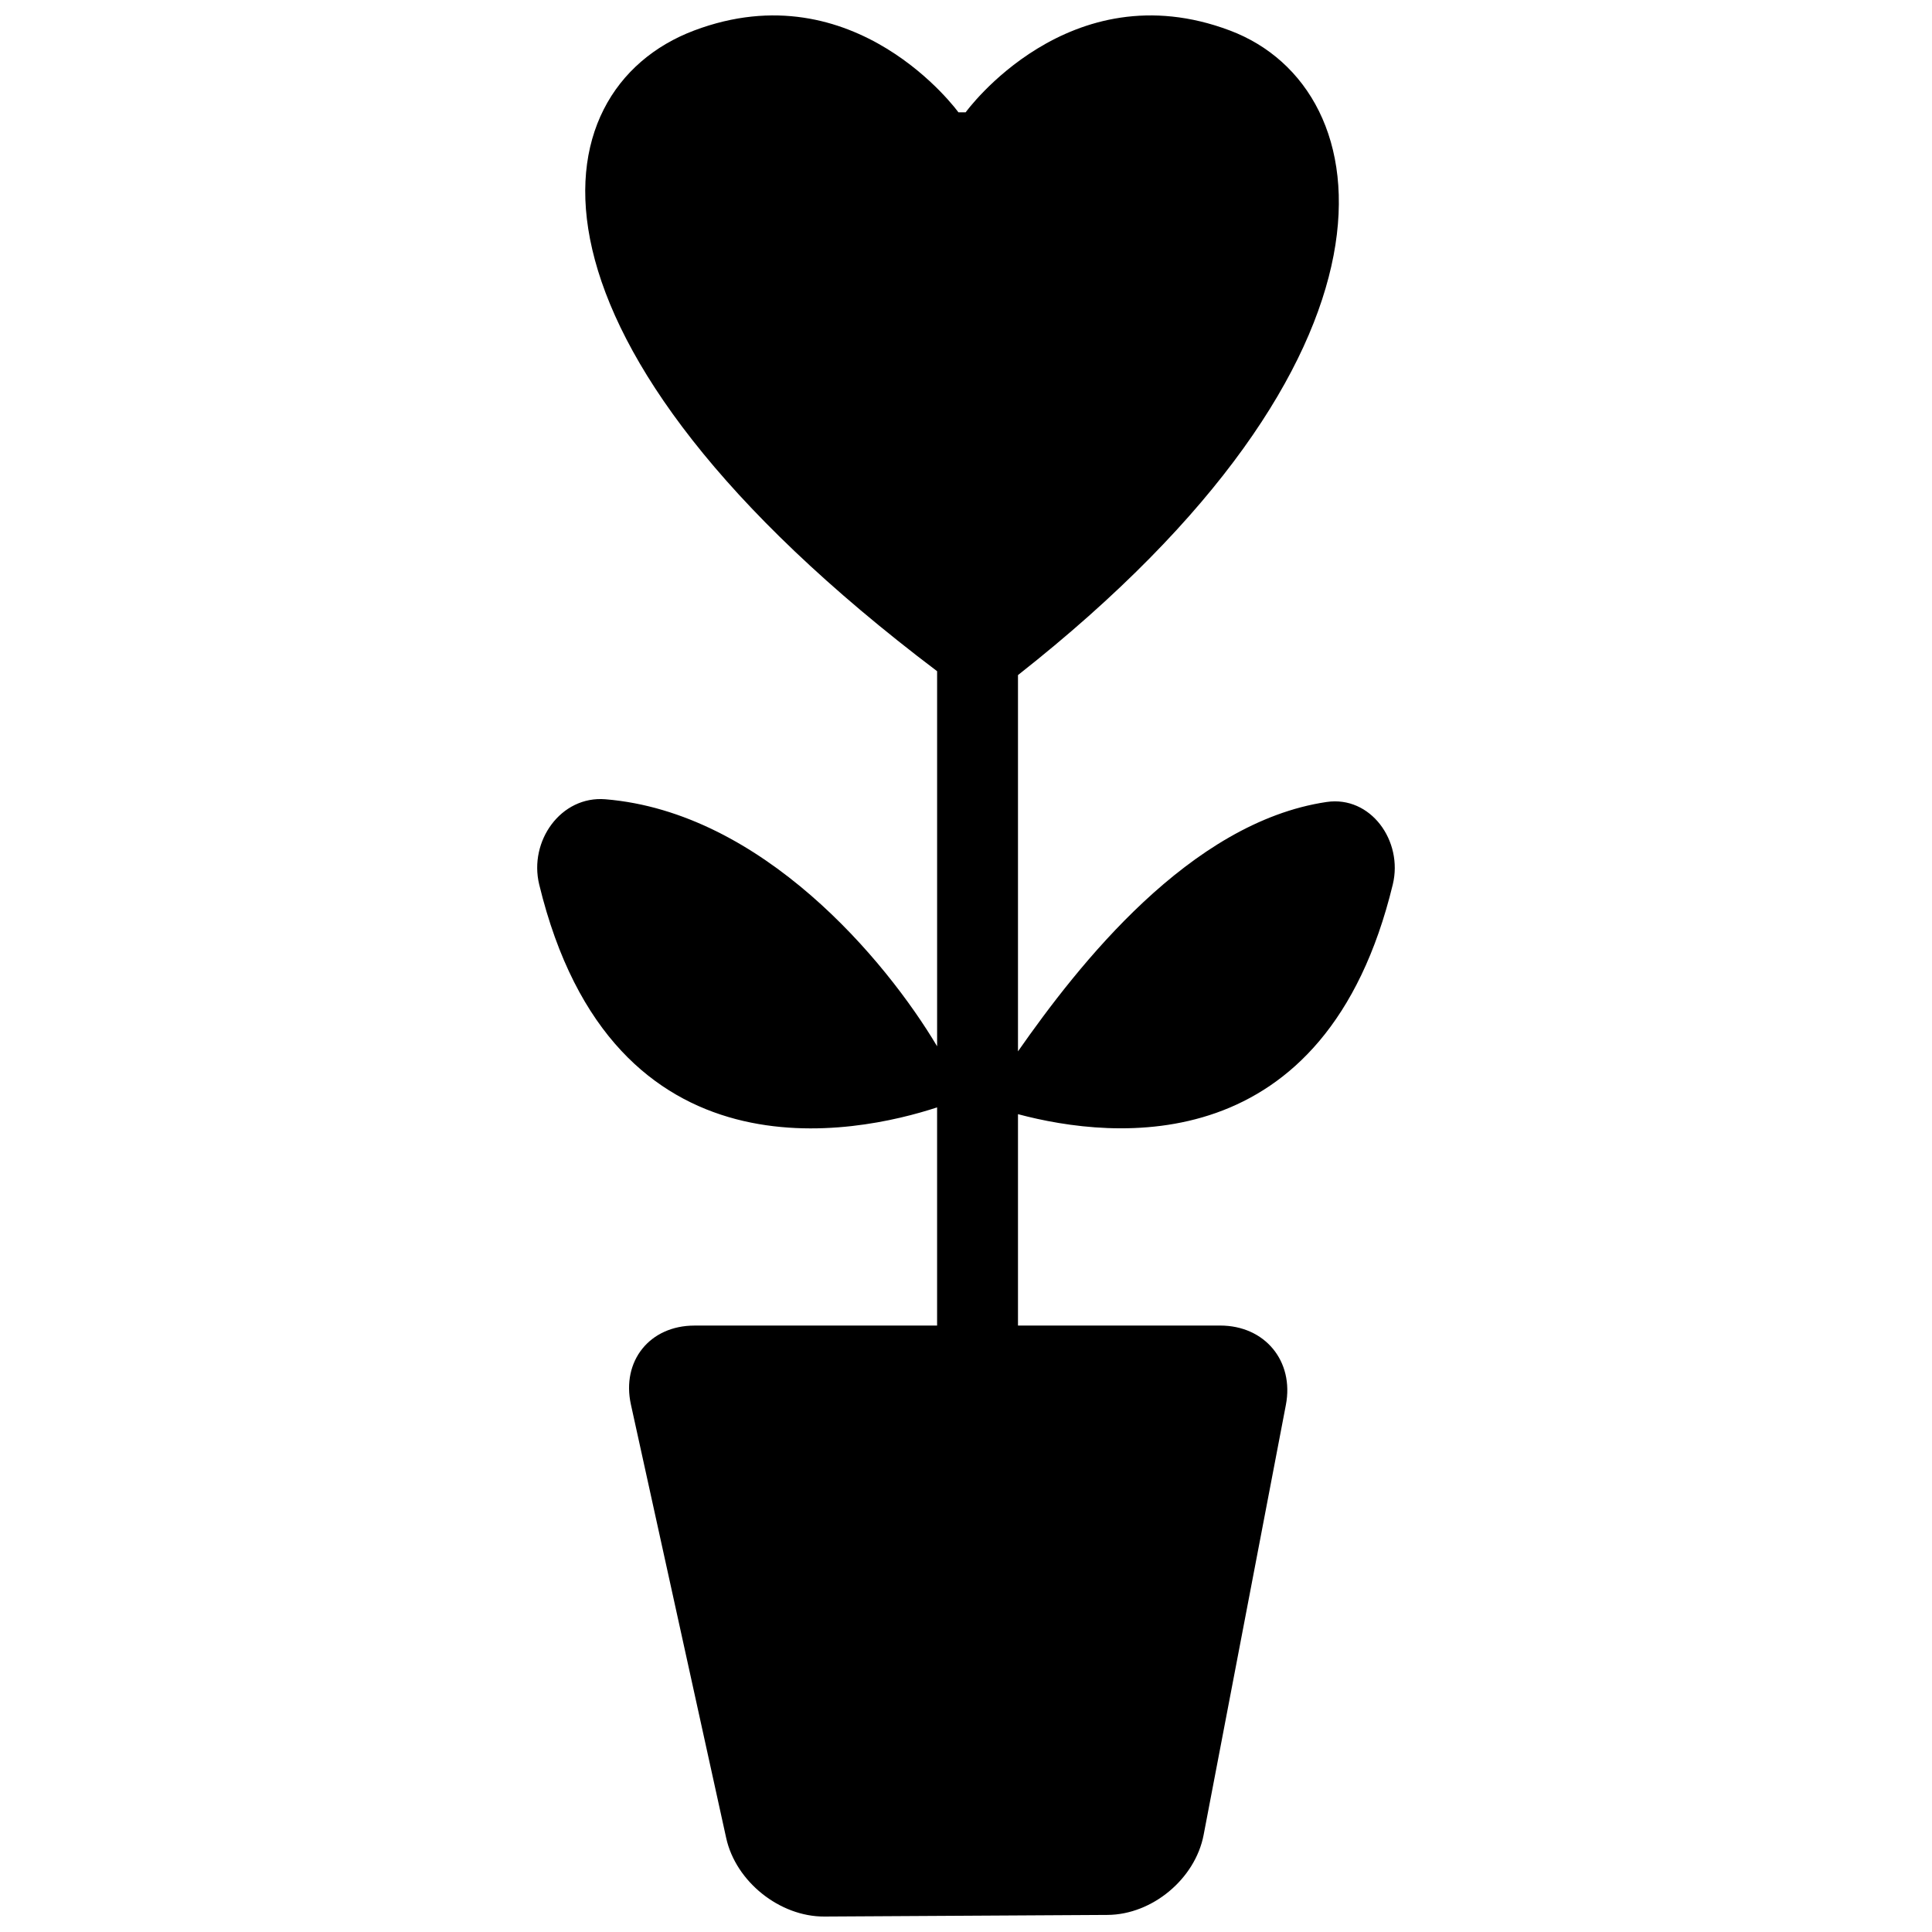<?xml version="1.0" encoding="UTF-8"?>
<!-- Uploaded to: SVG Repo, www.svgrepo.com, Generator: SVG Repo Mixer Tools -->
<svg width="800px" height="800px" version="1.1" viewBox="144 144 512 512" xmlns="http://www.w3.org/2000/svg">
 <defs>
  <clipPath id="a">
   <path d="m286 148.09h228v503.81h-228z"/>
  </clipPath>
 </defs>
 <g clip-path="url(#a)">
  <path d="m392.34 437.46v57.832h-64.305c-11.844 0-19.375 9.379-16.836 20.93l25.25 114.87c2.539 11.562 14.199 20.879 26.031 20.812l75.023-0.43c11.844-0.066 23.234-9.551 25.465-21.18l21.801-113.97c2.231-11.617-5.562-21.039-17.406-21.039h-53.586v-56.02c25.41 6.785 81.539 12.594 99.328-60.875 2.785-11.512-5.852-23.59-17.566-21.852-36.246 5.391-65.781 43.223-81.762 66.082v-99.715c107.13-84.305 97.184-155.36 56.16-170.82-42.719-16.109-70.027 21.68-70.027 21.68h-1.918s-27.309-37.789-70.039-21.68c-42.035 15.852-51.422 82.266 64.391 169.79v99.402c-13.633-22.891-46.395-62.043-87.895-65.461-11.801-0.977-20.344 11.082-17.555 22.582 19.406 80.16 84.438 65.961 105.45 59.07z"/>
 </g>
</svg>